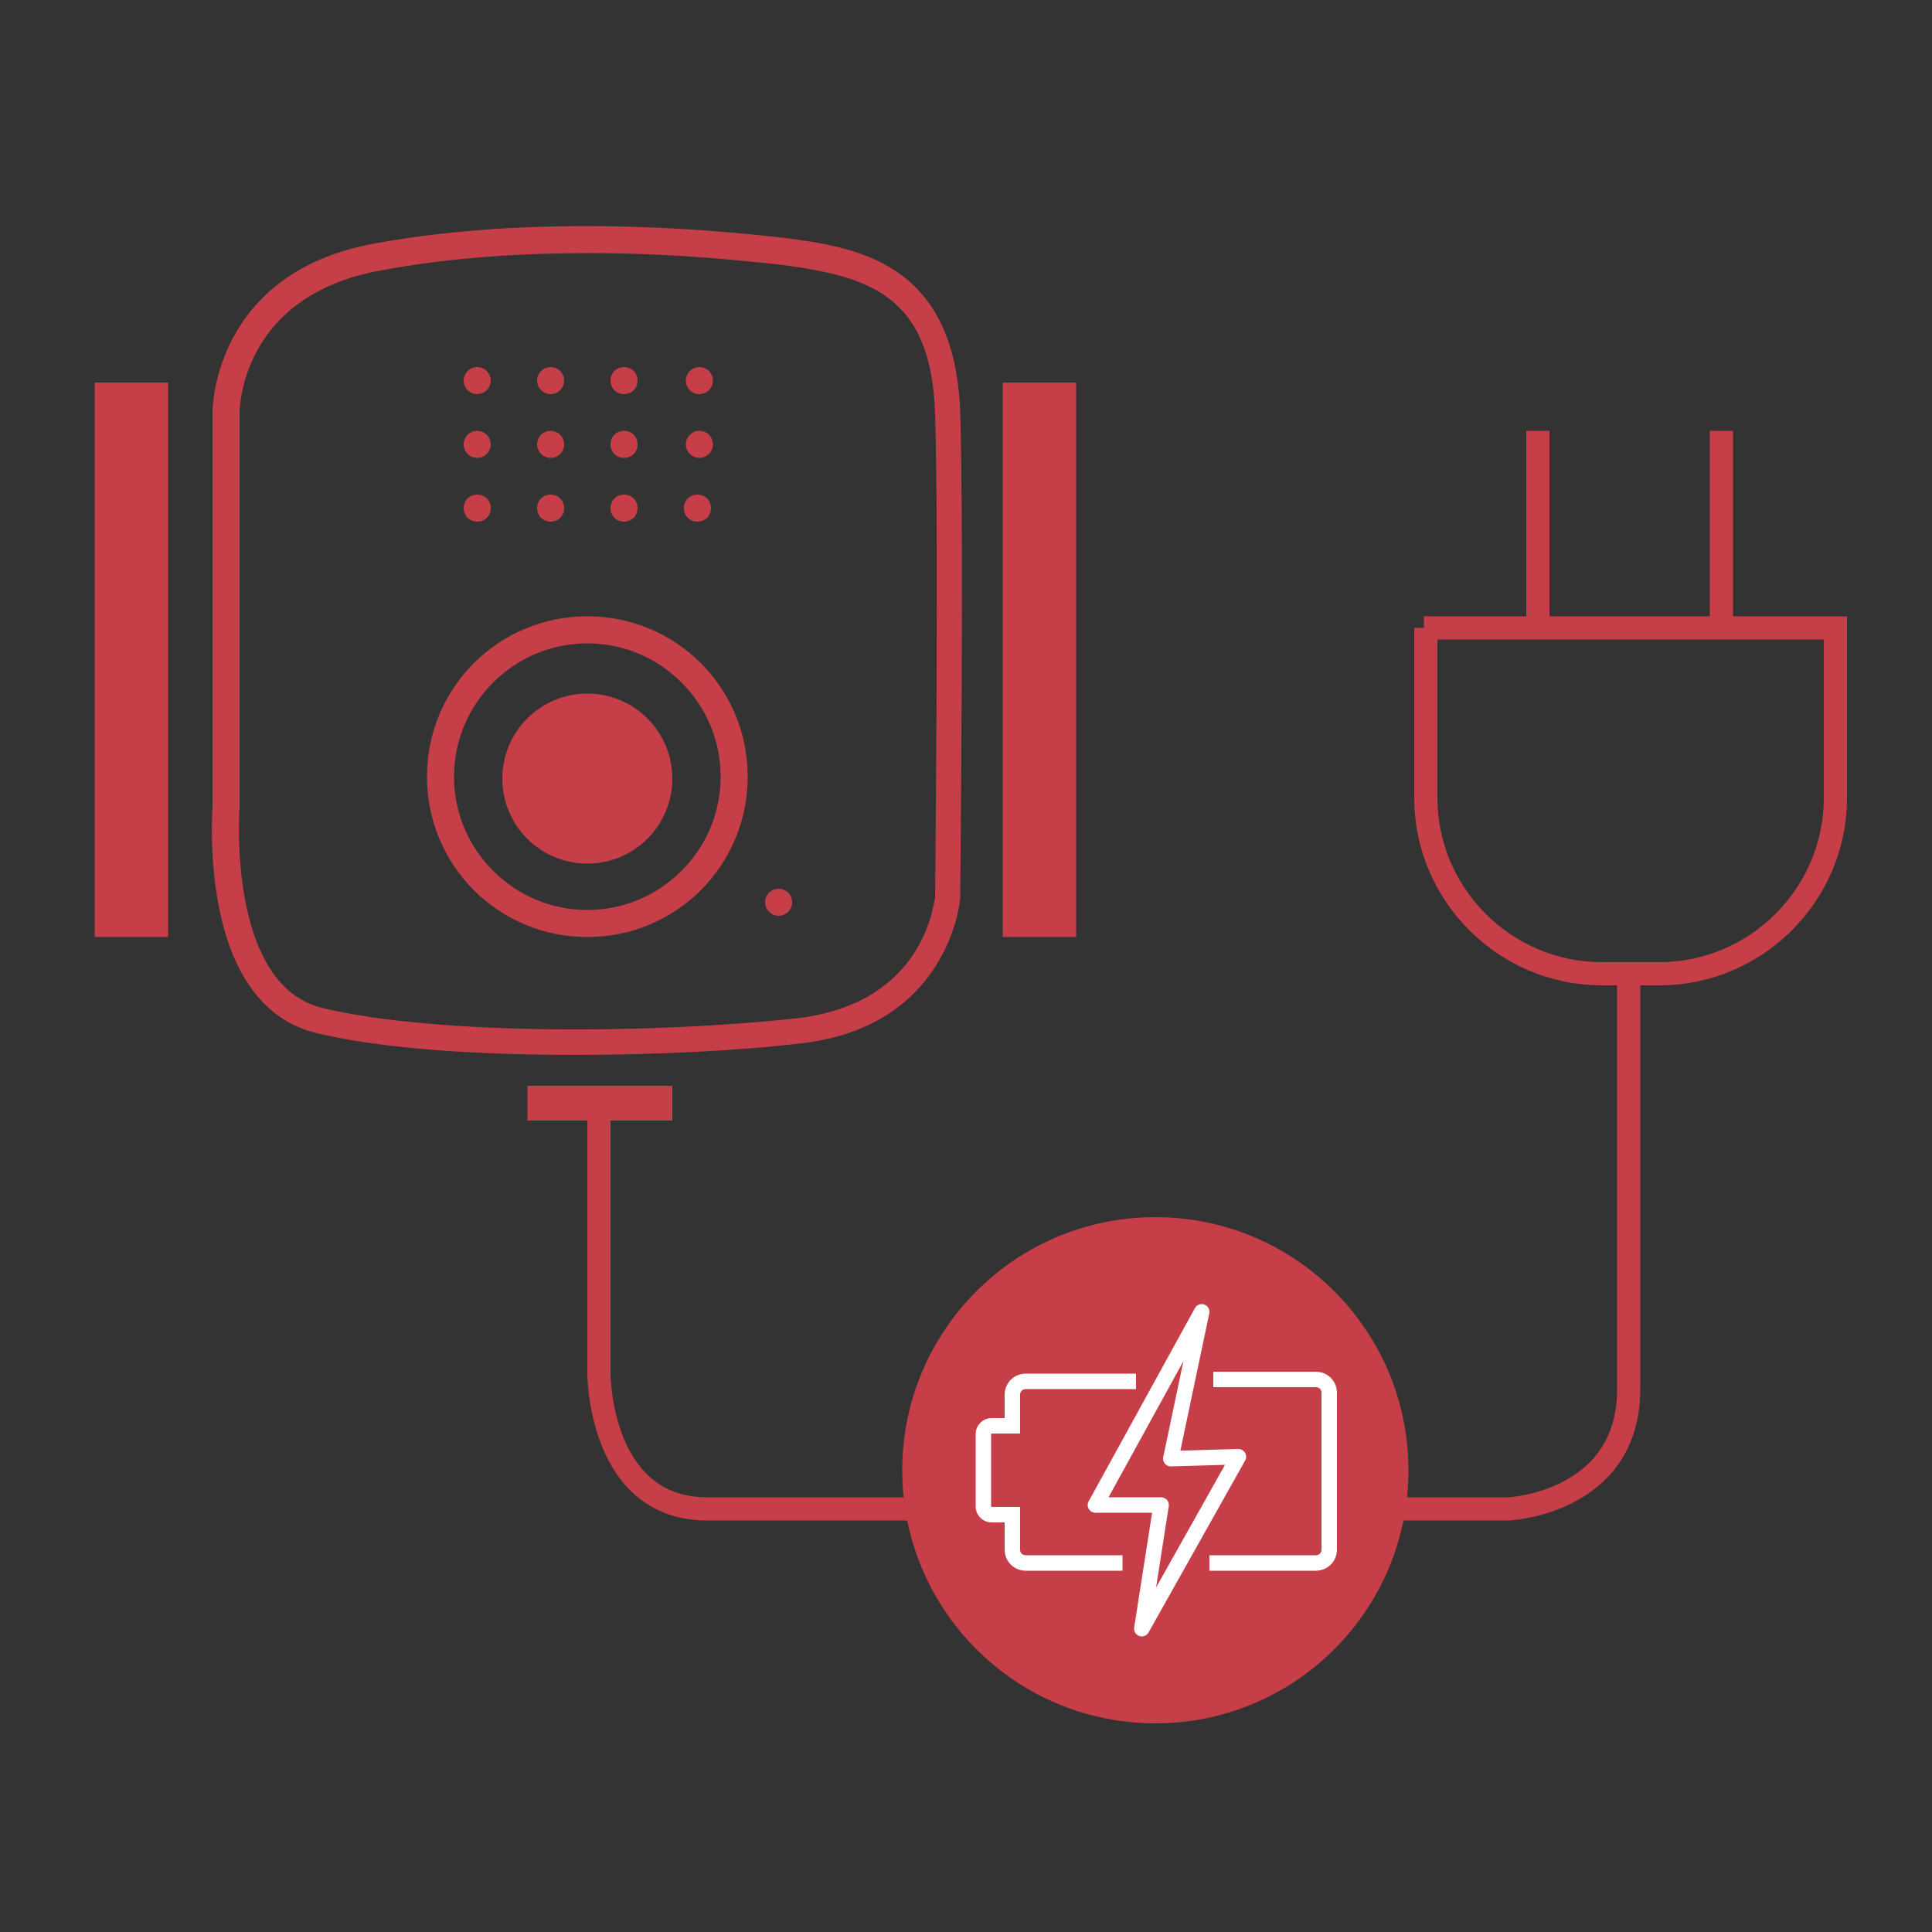 <?xml version="1.0" encoding="UTF-8"?>
<svg id="_圖層_1" xmlns="http://www.w3.org/2000/svg" version="1.1" viewBox="0 0 100 100">
  <rect x="0" y="0" width="100" height="100" fill="#333333" stroke="none"/>
  <!-- Generator: Adobe Illustrator 29.1.0, SVG Export Plug-In . SVG Version: 2.1.0 Build 142)  -->
  <defs>
    <style>
      .st0, .st1, .st2 {
        stroke-miterlimit: 10;
      }

      .st0, .st3 {
        stroke: #fff;
        stroke-width: .8px;
      }

      .st0, .st3, .st2 {
        fill: none;
      }

      .st1 {
        fill: #040000;
      }

      .st1, .st2 {
        stroke: #c63f48;
      }

      .st3 {
        stroke-linecap: round;
        stroke-linejoin: round;
      }

      .st2 {
        stroke-width: 1.2px;
      }

      .st4 {
        fill: #c63f48;
      }
    </style>
  </defs>
  <g>
    <g>
      <path class="st4" d="M29.7,54.6c-4.9,0-9.8-.3-13.2-1.1-6.3-1.4-5.5-11.4-5.5-11.8v-20.4c0-.2.1-7.2,8.4-8.7,9.3-1.7,19.2-.5,21.1-.3,3.8.5,8.9,1.2,9.2,9,.2,6.3,0,25,0,25.2,0,0-.5,6.6-8.2,7.5-3.4.4-7.6.6-11.8.6ZM30.5,13.1c-3.3,0-7.1.2-10.8.9-7.2,1.3-7.3,7.1-7.3,7.4v20.4c0,0-.7,9.3,4.4,10.4,6,1.4,17.2,1.3,24.5.5,6.6-.8,7-6,7.1-6.2,0-.2.2-18.9,0-25.1-.2-6.2-3.5-7.1-8-7.7-1.1-.1-5-.6-9.9-.6Z"/>
      <g>
        <path class="st4" d="M30.4,48.5c-4.6,0-8.3-3.7-8.3-8.3s3.7-8.3,8.3-8.3,8.3,3.7,8.3,8.3-3.7,8.3-8.3,8.3ZM30.4,33.3c-3.8,0-6.9,3.1-6.9,6.9s3.1,6.9,6.9,6.9,6.9-3.1,6.9-6.9-3.1-6.9-6.9-6.9Z"/>
        <circle class="st4" cx="40.3" cy="46.7" r=".7"/>
        <g>
          <path class="st4" d="M33,19.7c0,.4-.3.7-.7.7s-.7-.3-.7-.7.3-.7.7-.7.7.3.7.7Z"/>
          <path class="st4" d="M33,23c0,.4-.3.7-.7.7s-.7-.3-.7-.7.3-.7.7-.7.7.3.7.7Z"/>
          <path class="st4" d="M33,26.3c0,.4-.3.7-.7.7s-.7-.3-.7-.7.3-.7.7-.7.7.3.7.7Z"/>
          <circle class="st4" cx="28.5" cy="19.7" r=".7"/>
          <circle class="st4" cx="28.5" cy="23" r=".7"/>
          <path class="st4" d="M29.2,26.3c0,.4-.3.7-.7.7s-.7-.3-.7-.7.3-.7.7-.7.7.3.7.7Z"/>
          <circle class="st4" cx="24.7" cy="19.7" r=".7"/>
          <circle class="st4" cx="24.7" cy="23" r=".7"/>
          <path class="st4" d="M25.4,26.3c0,.4-.3.7-.7.7s-.7-.3-.7-.7.3-.7.7-.7.7.3.7.7Z"/>
          <circle class="st4" cx="36.2" cy="19.7" r=".7"/>
          <circle class="st4" cx="36.2" cy="23" r=".7"/>
          <path class="st4" d="M36.8,26.3c0,.4-.3.7-.7.7s-.7-.3-.7-.7.3-.7.7-.7.7.3.7.7Z"/>
        </g>
        <circle class="st4" cx="30.4" cy="40.3" r="4.4"/>
      </g>
    </g>
    <rect class="st4" x="4.9" y="19.8" width="3.8" height="28.7"/>
    <rect class="st4" x="51.9" y="19.8" width="3.8" height="28.7"/>
    <path class="st2" d="M31,57.3v13.8s0,7,5.6,7h41.5s6.2-.3,6.2-6.2v-21.3"/>
    <g>
      <path class="st2" d="M73.7,32.5h21.3v8.8c0,5-4.1,9.1-9.1,9.1h-3c-5,0-9.1-4.1-9.1-9.1v-8.8h-.1Z"/>
      <g>
        <line class="st2" x1="79.6" y1="32.5" x2="79.6" y2="22.3"/>
        <line class="st2" x1="89.1" y1="32.5" x2="89.1" y2="22.3"/>
      </g>
    </g>
    <rect class="st1" x="27.8" y="56.7" width="6.5" height=".8"/>
  </g>
  <g>
    <circle class="st4" cx="59.8" cy="76.1" r="13.1"/>
    <g>
      <path class="st0" d="M62.6,80.9h5.5c.4,0,.7-.3.7-.7v-8.1c0-.4-.3-.7-.7-.7h-5.3"/>
      <path class="st0" d="M58.8,71.5h-5.7c-.4,0-.7.3-.7.7v1.6h-1.1c-.2,0-.4.2-.4.4v3.8c0,.2.2.4.4.4h1.1v1.8c0,.4.3.7.7.7h5"/>
      <polygon class="st3" points="62.2 67.9 56.7 77.9 60.1 77.9 59.1 84.3 64.1 75.4 60.6 75.5 62.2 67.9"/>
    </g>
  </g>
</svg>
